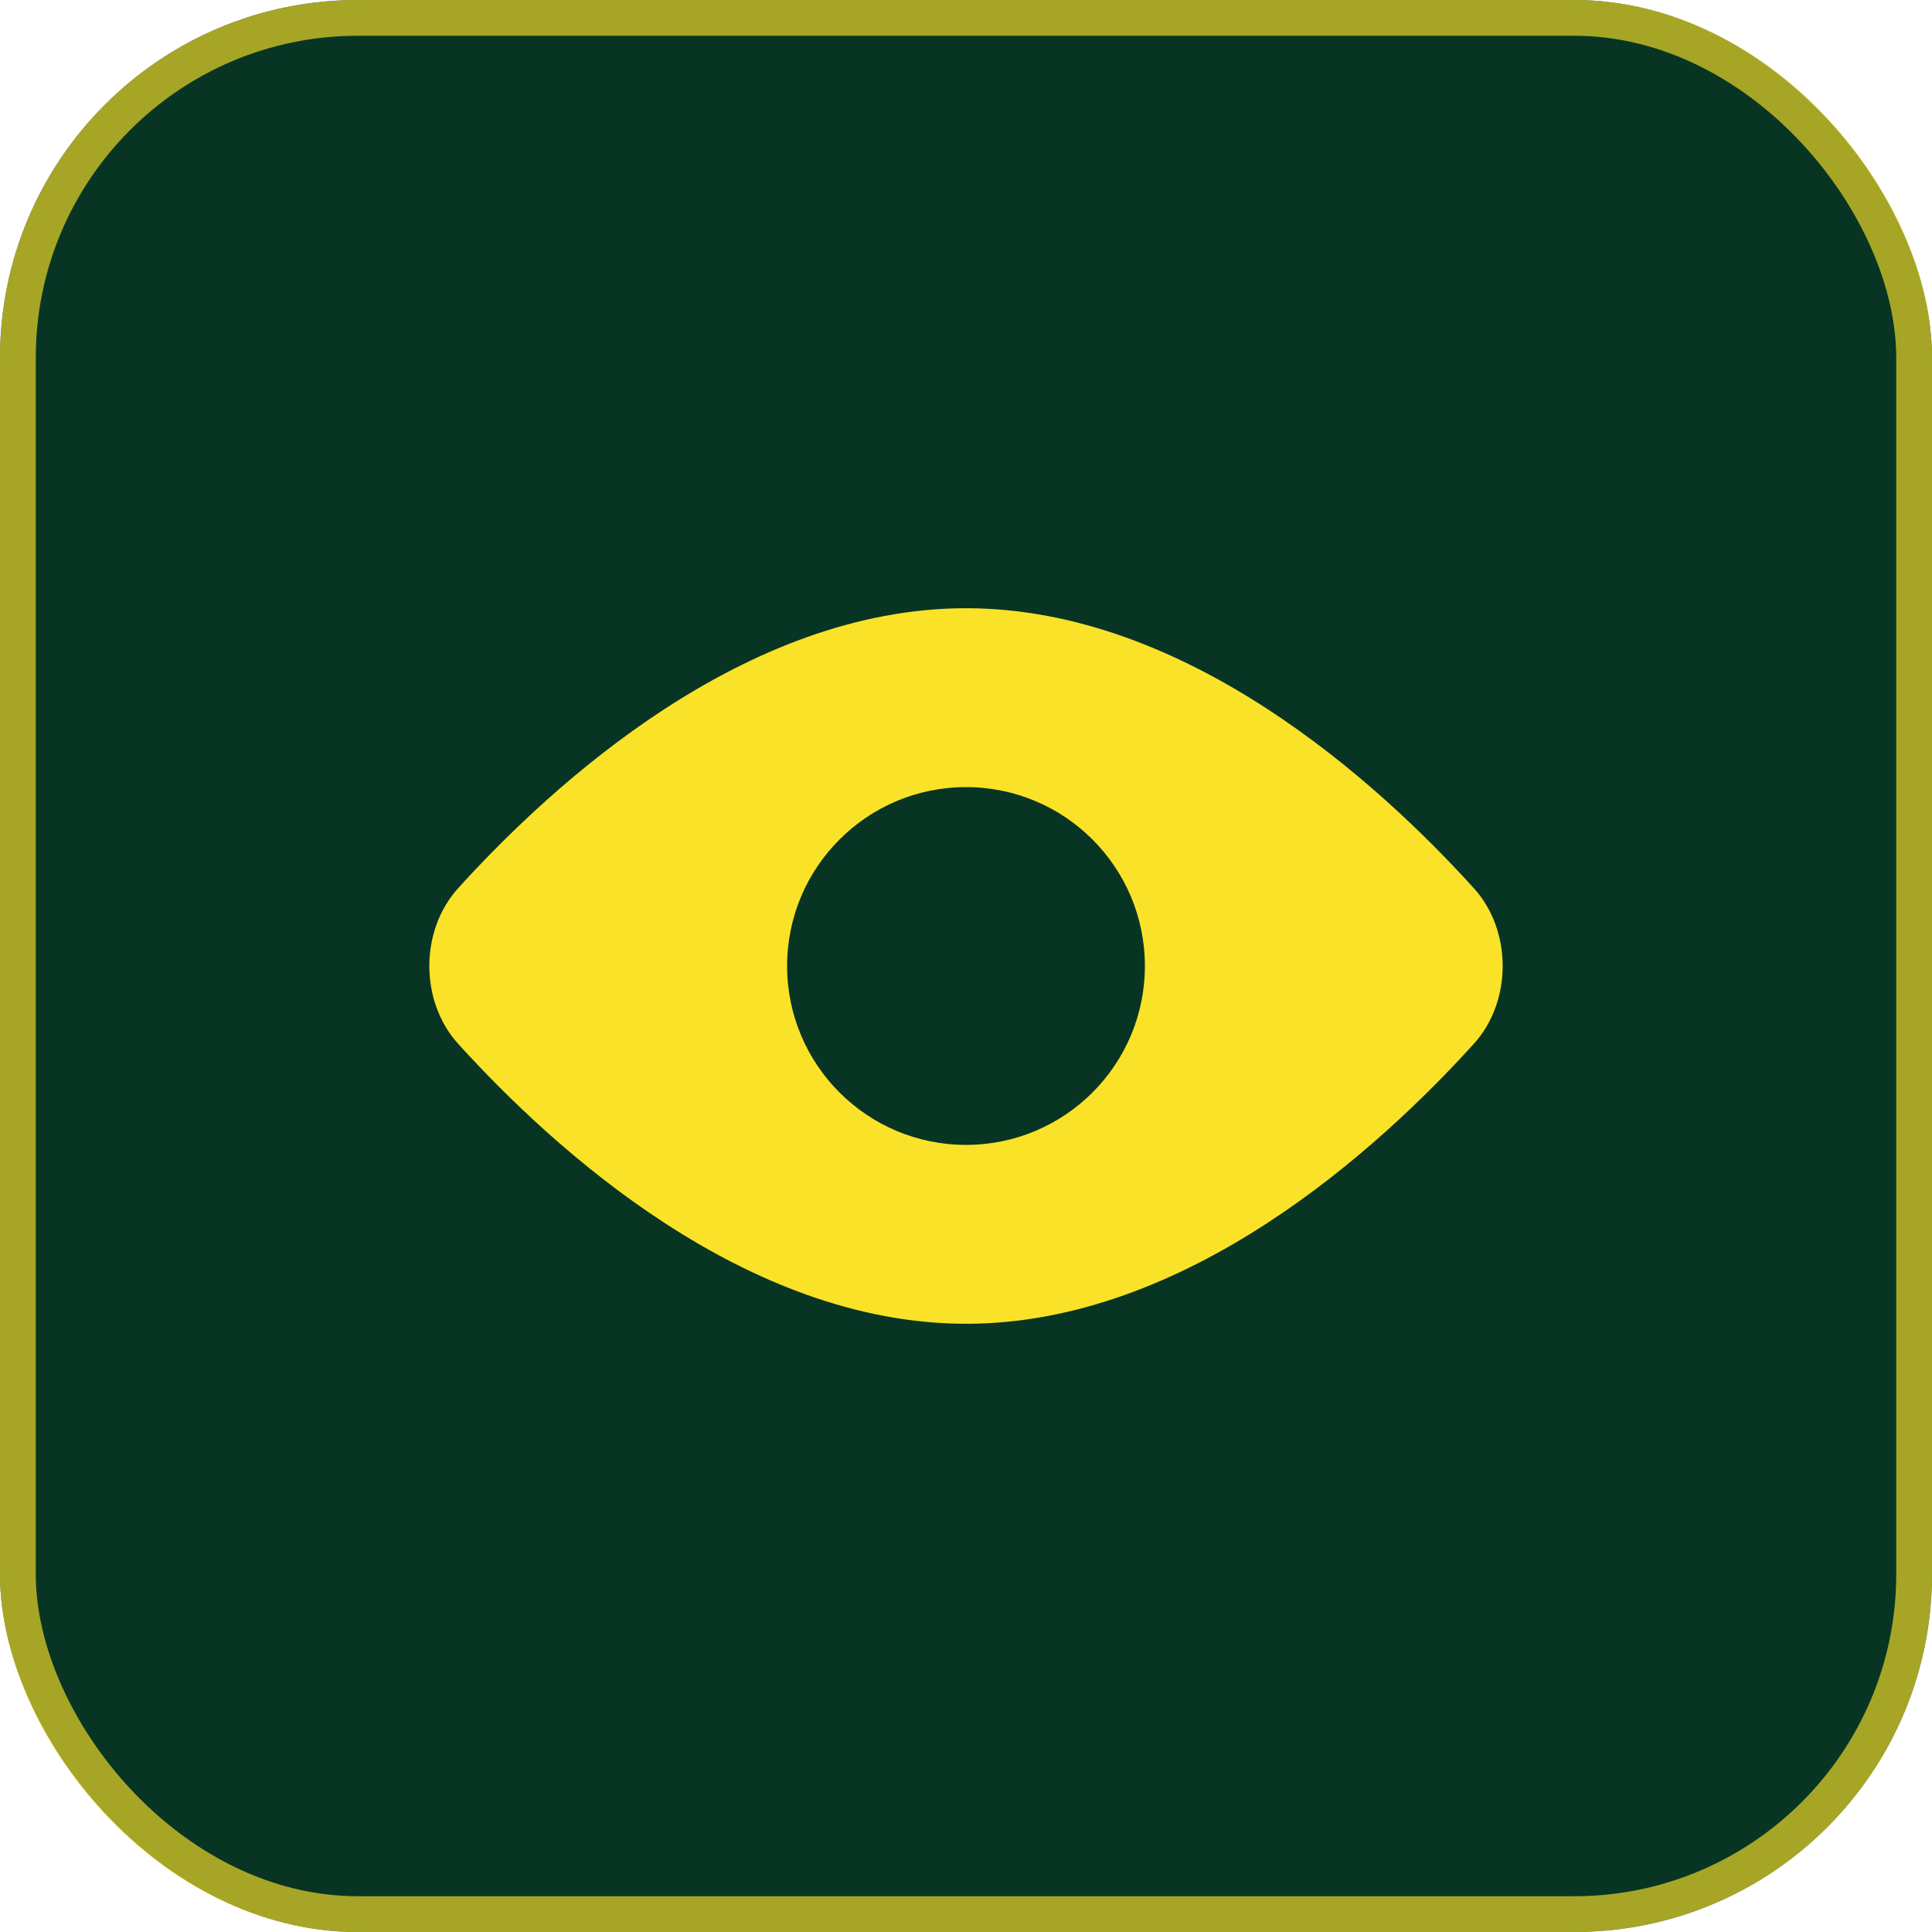 <svg width="54" height="54" viewBox="0 0 54 54" fill="none" xmlns="http://www.w3.org/2000/svg">
<rect width="54" height="54" rx="10" fill="#083523"/>
<rect x="0.5" y="0.5" width="53" height="53" rx="9.5" stroke="#FAE228" stroke-opacity="0.65"/>
<path fill-rule="evenodd" clip-rule="evenodd" d="M41.194 29.175C38.528 32.117 33.172 37 27 37C20.828 37 15.472 32.117 12.806 29.175C11.731 27.99 11.731 26.01 12.806 24.825C15.472 21.883 20.828 17 27 17C33.172 17 38.528 21.883 41.194 24.825C42.269 26.01 42.269 27.99 41.194 29.175ZM27 32C29.761 32 32 29.761 32 27C32 24.239 29.761 22 27 22C24.239 22 22 24.239 22 27C22 29.761 24.239 32 27 32Z" fill="#FAE228"/>
</svg>
